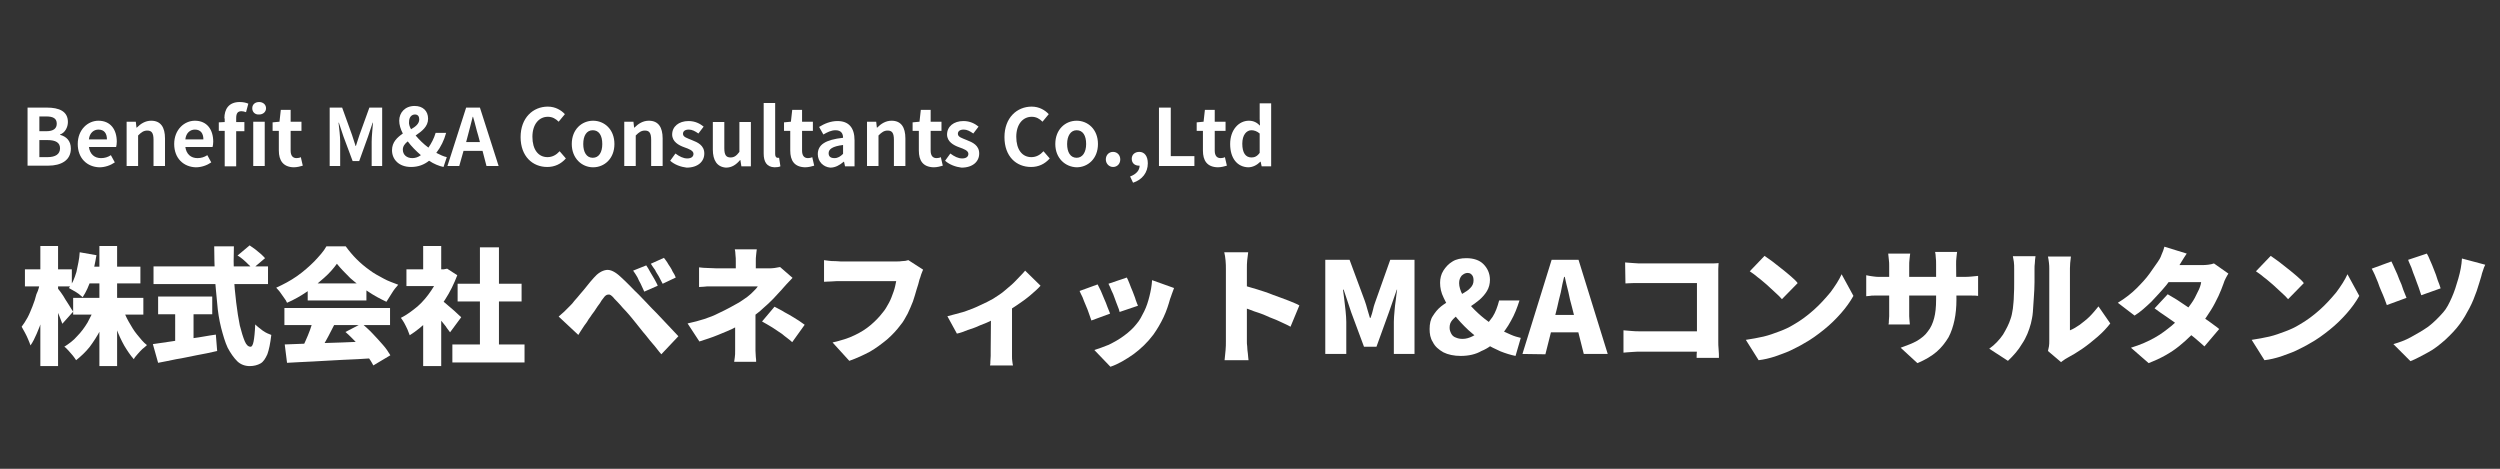 <?xml version="1.0" encoding="utf-8"?>
<!-- Generator: Adobe Illustrator 28.1.0, SVG Export Plug-In . SVG Version: 6.00 Build 0)  -->
<svg version="1.1" id="レイヤー_1" xmlns="http://www.w3.org/2000/svg" xmlns:xlink="http://www.w3.org/1999/xlink" x="0px"
	 y="0px" viewBox="0 0 762.1 142.9" style="enable-background:new 0 0 762.1 142.9;" xml:space="preserve">
<rect x="0" y="0" width="762.1" height="142.9" fill="#333333" stroke="none"/>
<style type="text/css">
	.st0{enable-background:new    ;}
	.st1{fill:#FFFFFF;}
</style>
<g>
	<g>
		<g class="st0">
			<path class="st1" d="M12.2,86l2.9,1.2c-0.3,1.6-0.6,3.2-1,5s-0.9,3.3-1.3,5s-1,3.1-1.6,4.5s-1.2,2.6-1.9,3.6
				c-0.2-0.6-0.4-1.1-0.7-1.8c-0.3-0.7-0.6-1.4-1-2.1s-0.7-1.3-1-1.8c0.6-0.8,1.2-1.7,1.8-2.8s1-2.2,1.5-3.4
				c0.5-1.2,0.9-2.5,1.2-3.7C11.8,88.3,12,87.1,12.2,86z M7.6,82.1h14.3v5.2H7.6C7.6,87.2,7.6,82.1,7.6,82.1z M12.3,75h5.4v36.6
				h-5.4V75z M17.6,87.9c0.2,0.3,0.6,0.7,1,1.3c0.5,0.7,0.9,1.3,1.4,2.2c0.5,0.8,1,1.5,1.4,2.2s0.7,1.1,0.9,1.4L19,98.7
				c-0.2-0.6-0.5-1.3-0.8-2.1c-0.3-0.8-0.7-1.6-1-2.5c-0.4-0.9-0.8-1.6-1.1-2.4c-0.3-0.8-0.7-1.4-1-1.9L17.6,87.9z M28.9,93.5
				l4.3,1.2c-0.7,2.1-1.5,4-2.6,5.9c-1,1.9-2.1,3.6-3.3,5.2c-1.2,1.5-2.7,2.9-4.1,4c-0.3-0.5-0.7-1-1-1.4c-0.5-0.6-0.9-1-1.3-1.5
				c-0.5-0.5-0.9-1-1.3-1.2c1.4-0.9,2.8-1.9,3.9-3.2c1.2-1.2,2.3-2.7,3.2-4.2C27.6,96.6,28.4,95.1,28.9,93.5z M24.3,76.9l5.1,0.9
				c-0.4,2.4-0.9,4.8-1.6,7.1s-1.6,4.2-2.6,5.7c-0.3-0.3-0.8-0.6-1.2-1c-0.6-0.4-1-0.7-1.6-1s-1-0.6-1.4-0.8c1-1.2,1.7-2.9,2.3-4.9
				C23.7,80.9,24.2,79,24.3,76.9z M22.3,90.8h21.4v5.1H22.3V90.8z M26.3,81.3h16.5v5.1H26.3V81.3z M30.3,75h5.4v36.6h-5.4V75z
				 M37.3,93.7c0.5,1.4,1.1,2.9,1.9,4.3c0.8,1.4,1.6,2.8,2.6,4s1.9,2.4,3,3.2c-0.4,0.4-0.9,0.8-1.4,1.2c-0.5,0.5-1,1-1.5,1.6
				s-0.9,1-1.1,1.5c-1-1.1-2-2.6-2.9-4.1c-0.9-1.6-1.7-3.3-2.4-5.2c-0.8-1.8-1.3-3.7-1.8-5.5L37.3,93.7z"/>
			<path class="st1" d="M46.6,104.9c1.5-0.2,3.4-0.5,5.5-0.8s4.3-0.7,6.7-1s4.7-0.8,7-1.1l0.4,5c-2.1,0.5-4.1,0.9-6.3,1.3
				c-2.1,0.4-4.2,0.9-6.2,1.2c-2,0.4-3.8,0.8-5.5,1.1L46.6,104.9z M46.8,81.2h34.9v5.4H46.8V81.2z M48.2,90.4h16.5v5.4H48.2V90.4z
				 M53.4,93.4H59v12.7h-5.6V93.4z M65.3,75.1h6c-0.1,3-0.1,5.8,0,8.8s0.4,5.7,0.7,8.3s0.7,5,1.1,7c0.5,2,1,3.6,1.5,4.8
				s1.1,1.7,1.8,1.7c0.4,0,0.7-0.6,0.9-1.6c0.2-1,0.4-2.8,0.5-5.2c0.7,0.7,1.4,1.2,2.3,1.9c1,0.7,1.8,1,2.6,1.3
				c-0.3,2.6-0.7,4.5-1.2,5.9c-0.6,1.3-1.2,2.3-2.1,2.8s-2,0.8-3.3,0.8c-1.4,0-2.8-0.5-3.8-1.5s-2-2.4-2.9-4.1
				c-0.8-1.7-1.4-3.8-2-6.1c-0.6-2.4-1-4.9-1.2-7.5c-0.2-2.6-0.6-5.5-0.7-8.5C65.4,80.9,65.3,78,65.3,75.1z M72.4,77.9l3.7-3.1
				c0.6,0.4,1.1,0.8,1.7,1.2c0.6,0.5,1.2,1,1.7,1.4c0.6,0.5,1,1,1.3,1.3L76.9,82c-0.3-0.5-0.7-1-1.2-1.4c-0.5-0.5-1-1-1.6-1.5
				C73.6,78.7,73,78.2,72.4,77.9z"/>
			<path class="st1" d="M102.7,80.4c-1,1.4-2.3,2.9-3.9,4.3s-3.3,2.9-5.2,4.2c-1.9,1.3-4,2.5-6.1,3.4c-0.2-0.5-0.5-1-0.9-1.5
				c-0.4-0.6-0.8-1.1-1.2-1.7c-0.4-0.6-0.9-1-1.2-1.4c2.2-1,4.3-2.1,6.3-3.5s3.8-3,5.3-4.5c1.5-1.6,2.9-3.1,3.7-4.6h5.9
				c1,1.4,2.2,2.8,3.3,3.9c1.2,1.2,2.5,2.3,3.9,3.3c1.3,1,2.8,1.8,4.3,2.6c1.4,0.8,3,1.3,4.5,1.9c-0.7,0.8-1.3,1.5-1.9,2.5
				s-1.1,1.8-1.7,2.7c-1.9-0.9-3.8-1.9-5.7-3.2c-1.9-1.2-3.7-2.6-5.3-4C105.2,83.2,103.8,81.8,102.7,80.4z M86.7,93.9h32.2v5.2H86.7
				V93.9z M86.8,105c2.4-0.1,5.1-0.2,8-0.3c3.1-0.1,6.2-0.2,9.4-0.3c3.3-0.1,6.6-0.3,9.7-0.4l-0.2,5.2c-3.1,0.2-6.2,0.4-9.3,0.5
				c-3.1,0.2-6.2,0.3-9.1,0.5c-2.9,0.1-5.5,0.3-7.8,0.4L86.8,105z M95.5,97.3l6.4,1.7c-0.6,1.1-1.2,2.4-1.8,3.5
				c-0.7,1.2-1.2,2.3-1.9,3.3c-0.6,1-1.1,2-1.7,2.9l-4.9-1.6c0.5-1,1-1.9,1.5-3.1c0.5-1.1,1-2.3,1.4-3.4
				C94.9,99.4,95.3,98.3,95.5,97.3z M93.8,86.4h17.9v5.2H93.8V86.4z M105.3,101.2l5-2.6c1.1,1,2.3,2,3.3,3.1
				c1.1,1.1,2.1,2.3,3.1,3.4s1.7,2.2,2.3,3.2l-5.2,3.1c-0.5-1-1.2-2.1-2.1-3.3c-0.9-1.2-1.9-2.5-3.1-3.7
				C107.5,103.3,106.5,102.2,105.3,101.2z"/>
			<path class="st1" d="M134.3,82.1h1l1-0.2l3.1,2c-1,2.6-2.2,5.1-3.7,7.4c-1.5,2.4-3.2,4.5-5.1,6.3c-1.8,1.8-3.8,3.4-5.7,4.6
				c-0.2-0.5-0.4-1.1-0.7-1.8c-0.3-0.7-0.7-1.4-1-2c-0.4-0.7-0.7-1.1-1-1.5c1.8-0.9,3.4-2.1,5.1-3.5c1.6-1.4,3-3.1,4.2-4.9
				s2.2-3.6,2.8-5.4L134.3,82.1L134.3,82.1z M123.9,82.1h12.5v5.1h-12.5V82.1z M129,75h5.5v9.3H129C129,84.3,129,75,129,75z
				 M129,96.2l5.5-6.7v22.1H129C129,111.6,129,96.2,129,96.2z M134,91.1c0.4,0.2,0.9,0.6,1.5,1.1c0.7,0.6,1.3,1.1,2,1.7
				s1.3,1.1,1.9,1.7c0.6,0.6,1,0.9,1.2,1.1l-3.4,4.6c-0.4-0.6-0.9-1.1-1.3-1.8c-0.6-0.7-1-1.3-1.7-2.1c-0.6-0.7-1.1-1.3-1.7-2
				c-0.6-0.7-1-1.1-1.5-1.6L134,91.1z M137.9,105h22v5.5h-22V105z M139.5,86.5H159v5.4h-19.5V86.5z M146.3,75.4h5.8v32.2h-5.8V75.4z
				"/>
			<path class="st1" d="M170.3,96.5c0.6-0.5,1.1-1,1.7-1.5c0.5-0.5,1-1,1.7-1.7c0.5-0.5,1-1,1.4-1.6c0.6-0.6,1.1-1.3,1.8-2.1
				c0.7-0.8,1.3-1.5,2-2.4s1.3-1.6,2.1-2.5c1.2-1.4,2.5-2.2,3.8-2.4c1.3-0.2,2.8,0.6,4.4,2.1c1,0.9,1.8,1.7,2.8,2.7
				c0.9,1,1.8,1.8,2.7,2.7s1.7,1.8,2.5,2.6c0.9,1,1.9,2,3,3.1s2.2,2.4,3.4,3.6s2.2,2.4,3.2,3.4l-5.2,5.5c-0.9-1-1.7-2.2-2.7-3.3
				s-1.8-2.3-2.8-3.4c-0.9-1.1-1.7-2.1-2.4-3c-0.6-0.7-1.1-1.4-1.8-2.2s-1.3-1.5-2-2.2c-0.7-0.8-1.2-1.4-1.8-2s-1-1-1.2-1.3
				c-0.6-0.6-1-0.9-1.5-0.8c-0.5,0-1,0.4-1.4,1c-0.4,0.5-0.8,1-1.1,1.6c-0.5,0.7-1,1.3-1.4,2s-1,1.3-1.4,2c-0.5,0.7-0.9,1.2-1.2,1.8
				c-0.5,0.7-1,1.3-1.4,2s-0.9,1.3-1.2,1.9L170.3,96.5z M197,80.9c0.4,0.6,0.8,1.2,1.2,2c0.5,0.8,0.9,1.5,1.3,2.2
				c0.4,0.8,0.8,1.4,1,2l-4.1,1.8c-0.4-0.9-0.8-1.7-1.1-2.4c-0.4-0.7-0.7-1.3-1-2c-0.4-0.7-0.8-1.3-1.3-2L197,80.9z M202.4,78.6
				c0.4,0.6,0.9,1.1,1.3,1.9c0.5,0.8,1,1.4,1.3,2.2c0.5,0.8,0.8,1.3,1,1.9l-4,1.9c-0.5-0.9-0.9-1.7-1.2-2.3
				c-0.4-0.7-0.8-1.2-1.1-1.9c-0.4-0.6-0.9-1.2-1.3-1.9L202.4,78.6z"/>
			<path class="st1" d="M241.6,84.7c-0.6,0.6-1.1,1.2-1.8,1.9c-0.7,0.7-1.1,1.3-1.6,1.8c-0.8,0.9-1.6,1.7-2.5,2.7
				c-1,1-1.9,1.9-3.1,2.9c-1,1-2.2,1.8-3.3,2.7c-1.4,1-3,2-4.8,2.9c-1.8,1-3.7,1.7-5.6,2.5c-1.9,0.8-3.9,1.4-5.7,2l-3.6-5.5
				c3.7-0.8,6.9-1.8,9.4-3.1c2.6-1.2,4.7-2.4,6.3-3.3c0.9-0.6,1.7-1.1,2.5-1.7s1.3-1.1,1.9-1.7c0.6-0.6,1-1,1.3-1.5
				c-0.4,0-0.9,0-1.6,0c-0.7,0-1.5,0-2.4,0s-1.8,0-2.7,0c-1,0-1.8,0-2.6,0c-0.9,0-1.5,0-2.2,0s-1,0-1.3,0c-0.5,0-1,0-1.7,0
				s-1.3,0-1.9,0.1c-0.7,0-1.1,0.1-1.5,0.1v-6c0.8,0.1,1.7,0.2,2.7,0.2s1.8,0.1,2.5,0.1c0.3,0,0.9,0,1.6,0c0.8,0,1.7,0,2.8,0
				s2.2,0,3.3,0s2.3,0,3.4,0s2.1,0,3,0s1.4,0,1.8,0c0.7,0,1.3,0,1.9-0.1c0.6-0.1,1.1-0.2,1.7-0.3L241.6,84.7z M230.3,92.9
				c0,0.7,0,1.5,0,2.6s0,2.2,0,3.3s0,2.4,0,3.4s0,2.1,0,2.9c0,0.6,0,1.1,0,1.8c0,0.7,0.1,1.3,0.1,1.9c0.1,0.6,0.1,1.1,0.1,1.5h-6.7
				c0.1-0.4,0.1-0.9,0.2-1.4c0.1-0.6,0.1-1.2,0.1-2c0-0.7,0-1.3,0-1.8c0-0.8,0-1.5,0-2.5c0-0.9,0-1.8,0-2.7c0-0.9,0-1.8,0-2.6
				c0-0.8,0-1.4,0-2L230.3,92.9z M230.7,76c-0.1,0.5-0.1,1-0.2,1.7c-0.1,0.7-0.1,1.3-0.1,1.9c0,0.4,0,0.9,0,1.4s0,1,0,1.6s0,1,0,1.5
				h-6.1c0-0.5,0-1,0-1.4s0-1,0-1.5c0-0.6,0-1,0-1.5c0-0.7,0-1.3-0.1-2c0-0.7-0.1-1.2-0.2-1.7H230.7z M241.5,104.3
				c-1.1-1-2.2-1.7-3.1-2.5c-1-0.7-2-1.3-3-2c-1-0.6-2-1.2-3.1-1.8l3.8-4.5c1.1,0.6,2.2,1.1,3.1,1.7c1,0.5,1.8,1,2.8,1.6
				s2.1,1.3,3.3,2.2L241.5,104.3z"/>
			<path class="st1" d="M281.4,82.2c-0.2,0.4-0.4,1-0.6,1.5c-0.2,0.6-0.3,1.1-0.5,1.5c-0.2,0.9-0.5,1.9-0.9,3.1
				c-0.3,1.1-0.7,2.4-1.1,3.6c-0.5,1.2-1,2.5-1.6,3.7c-0.7,1.2-1.3,2.5-2.2,3.5c-1.1,1.5-2.5,3-4.1,4.4c-1.6,1.3-3.3,2.6-5.2,3.7
				c-1.9,1-4,2-6.3,2.8l-5.1-5.6c2.6-0.6,4.9-1.3,6.7-2.2c1.9-0.9,3.5-1.9,4.9-3.1c1.3-1.1,2.6-2.4,3.5-3.6c0.9-1,1.5-2.1,2.1-3.2
				s1-2.3,1.4-3.4s0.6-2.2,0.8-3.2c-0.4,0-1,0-1.8,0s-1.8,0-2.9,0s-2.2,0-3.4,0c-1.2,0-2.4,0-3.5,0s-2.2,0-3.1,0s-1.7,0-2.2,0
				c-1,0-1.9,0-2.9,0.1c-1,0-1.6,0.1-2.2,0.1v-6.6c0.4,0.1,1,0.1,1.5,0.2c0.6,0.1,1.2,0.1,1.9,0.1s1.1,0.1,1.6,0.1s1,0,1.8,0
				c0.8,0,1.6,0,2.6,0s1.9,0,3,0c1,0,2,0,3.1,0s1.9,0,2.9,0s1.6,0,2.3,0c0.7,0,1.1,0,1.5,0c0.5,0,1,0,1.6-0.1c0.7,0,1.3-0.1,1.9-0.3
				L281.4,82.2z"/>
			<path class="st1" d="M288.8,96.4c1.7-0.4,3.3-0.9,5.2-1.4c1.7-0.6,3.3-1.2,4.9-2c1.5-0.7,2.8-1.3,3.8-1.9
				c1.2-0.8,2.6-1.6,3.8-2.7c1.2-1,2.4-2,3.4-3.1s1.9-1.9,2.6-2.8l4.7,4.6c-0.8,0.9-1.8,1.8-3.1,2.9s-2.7,2.1-4.2,3.1s-3,2-4.4,2.9
				c-0.9,0.6-1.9,1-3.1,1.6c-1.1,0.6-2.4,1.1-3.7,1.6c-1.2,0.6-2.5,1-3.7,1.4c-1.2,0.5-2.3,0.9-3.3,1.1L288.8,96.4z M302.1,94.7
				l6.4-1.1v13.3c0,0.5,0,1,0,1.6s0,1.2,0.1,1.7c0.1,0.6,0.1,1,0.2,1.2h-7c0.1-0.3,0.1-0.7,0.1-1.2s0.1-1.1,0.1-1.7s0-1.1,0-1.6
				L302.1,94.7L302.1,94.7z"/>
			<path class="st1" d="M334.6,86.7c0.3,0.6,0.6,1.2,1,2c0.3,0.8,0.7,1.6,1,2.4c0.4,0.9,0.7,1.6,1,2.5c0.3,0.8,0.6,1.4,0.8,2
				l-5.7,2.1c-0.2-0.5-0.4-1.1-0.7-2c-0.3-0.9-0.6-1.7-1-2.6s-0.7-1.7-1-2.5c-0.4-0.8-0.7-1.4-0.9-1.9L334.6,86.7z M357.9,87.8
				c-0.3,0.8-0.5,1.3-0.7,1.9c-0.2,0.5-0.3,1-0.5,1.4c-0.5,1.8-1.1,3.7-2,5.6s-1.9,3.6-3.1,5.3c-1.8,2.4-3.8,4.3-6.1,6
				c-2.3,1.6-4.6,3-7,3.8l-4.9-5.1c1.3-0.4,2.9-1,4.4-1.6c1.6-0.8,3.1-1.6,4.7-2.8c1.5-1.1,2.8-2.3,3.8-3.6c0.9-1,1.6-2.4,2.3-3.8
				c0.7-1.4,1.2-3,1.6-4.6s0.7-3.2,0.8-4.9L357.9,87.8z M343.5,84.6c0.2,0.4,0.5,1,0.8,1.8s0.6,1.6,1,2.5c0.3,0.9,0.7,1.7,0.9,2.5
				c0.3,0.8,0.5,1.4,0.7,1.8l-5.6,1.9c-0.1-0.5-0.3-1.1-0.6-1.8c-0.3-0.8-0.6-1.5-0.9-2.4s-0.6-1.6-1-2.4c-0.3-0.8-0.6-1.4-0.9-2
				L343.5,84.6z"/>
			<path class="st1" d="M373.7,104.1c0-0.6,0-1.4,0-2.6s0-2.5,0-3.9s0-3,0-4.6s0-3.1,0-4.6c0-1.4,0-2.8,0-3.9s0-2,0-2.5
				c0-0.8,0-1.6-0.1-2.6s-0.2-1.7-0.4-2.5h7.3c-0.1,0.8-0.2,1.5-0.3,2.4c-0.1,0.9-0.1,1.7-0.1,2.7c0,0.6,0,1.3,0,2.5s0,2.4,0,3.9
				c0,1.4,0,3,0,4.6c0,1.5,0,3.1,0,4.6s0,2.8,0,3.9s0,2,0,2.6c0,0.4,0,0.9,0.1,1.5c0,0.7,0.1,1.4,0.2,2.2c0.1,0.8,0.1,1.4,0.2,2
				h-7.3c0.1-0.9,0.2-1.8,0.3-3C373.7,105.8,373.7,104.9,373.7,104.1z M378.8,86.9c1.2,0.4,2.8,0.8,4.4,1.3s3.2,1,4.9,1.7
				c1.6,0.6,3.1,1.1,4.6,1.7c1.4,0.6,2.6,1,3.4,1.5l-2.7,6.5c-1-0.6-2.3-1.1-3.5-1.7s-2.6-1-3.8-1.6c-1.3-0.6-2.6-1-3.8-1.4
				c-1.2-0.5-2.4-0.9-3.4-1.2v-6.8H378.8z"/>
			<path class="st1" d="M404,107.9V79.2h7.4l4.6,12.4c0.3,0.9,0.6,1.7,0.8,2.6c0.3,0.9,0.5,1.8,0.8,2.7h0.2c0.3-0.9,0.6-1.7,0.8-2.7
				c0.2-1,0.5-1.7,0.8-2.6l4.4-12.4h7.4v28.7h-6.3v-9.8c0-1,0.1-2,0.2-3.2c0.1-1.1,0.2-2.4,0.4-3.5c0.1-1.2,0.3-2.3,0.4-3.1h-0.1
				l-2.4,6.9l-3.8,10.5h-3.8l-3.9-10.5l-2.3-6.9h-0.2c0.1,1,0.3,2,0.4,3.1s0.3,2.4,0.4,3.5s0.2,2.3,0.2,3.2v9.8
				C410.2,107.9,404,107.9,404,107.9z"/>
			<path class="st1" d="M445.3,108.5c-2.1,0-3.9-0.4-5.3-1.1c-1.4-0.8-2.6-1.8-3.2-3.1c-0.8-1.2-1-2.6-1-4c0-1.6,0.3-3,1-4
				c0.7-1.1,1.4-2,2.5-2.9c1-0.8,2.1-1.4,3.2-2.1c1.1-0.6,2.2-1.1,3.2-1.7s1.9-1.1,2.5-1.8c0.7-0.7,1-1.4,1-2.4
				c0-0.5-0.1-0.9-0.2-1.1c-0.1-0.3-0.4-0.6-0.6-0.8c-0.3-0.2-0.6-0.3-1-0.3c-0.7,0-1.2,0.3-1.8,0.8c-0.5,0.6-0.8,1.3-0.8,2.3
				c0,1.1,0.4,2.3,1,3.5c0.7,1.2,1.6,2.5,2.9,3.8c1.1,1.2,2.5,2.5,3.9,3.6s2.9,2.2,4.4,3.1c1.2,0.7,2.4,1.2,3.5,1.7s2.2,0.8,3.1,1
				l-1.6,5.5c-1.5-0.3-3.1-0.8-4.6-1.4c-1.5-0.7-3.1-1.4-4.6-2.4c-1.8-1.2-3.5-2.6-5.2-4.1c-1.6-1.5-3.1-3.1-4.4-4.8
				c-1.2-1.6-2.3-3.2-3.1-5c-0.8-1.6-1.1-3.1-1.1-4.6c0-1.3,0.3-2.6,1-3.7s1.6-2.1,2.8-2.8c1.1-0.7,2.6-1,4.2-1c2.2,0,4,0.6,5.2,1.8
				c1.2,1.2,2,2.8,2,4.8c0,1.2-0.3,2.4-0.9,3.4s-1.3,1.8-2.3,2.7c-1,0.8-1.9,1.5-3,2.2s-2,1.3-3,2s-1.7,1.3-2.3,2s-0.8,1.4-0.8,2.3
				c0,0.7,0.2,1.2,0.5,1.8c0.3,0.6,0.8,1,1.4,1.2c0.7,0.3,1.3,0.4,2.1,0.4c1,0,2-0.3,3-0.8s2-1.2,3-2.1c1.1-1.1,2.1-2.4,3.1-3.8
				c0.9-1.4,1.5-3.1,2-5h6.2c-0.7,2.2-1.5,4.3-2.6,6.2c-1,1.9-2.4,3.8-4,5.6c-1.3,1.5-3,2.8-5,3.6
				C449.9,108,447.7,108.5,445.3,108.5z"/>
			<path class="st1" d="M464.1,107.9l8.9-28.7h8.2l8.9,28.7h-7.3l-3.6-14.3c-0.4-1.4-0.8-3-1.1-4.6c-0.4-1.6-0.8-3.1-1.1-4.6h-0.2
				c-0.4,1.5-0.7,3.1-1,4.7c-0.4,1.6-0.8,3.1-1.1,4.6l-3.6,14.3L464.1,107.9L464.1,107.9z M470.1,101.3V96h13.8v5.3H470.1z"/>
			<path class="st1" d="M495,100.7c0.8,0.1,1.5,0.1,2.4,0.2s1.7,0.1,2.7,0.1h20.8v6.2h-20.7c-0.8,0-1.6,0-2.7,0.1s-1.9,0.1-2.6,0.2
				v-6.8H495z M495.4,80c0.8,0.1,1.6,0.1,2.6,0.2s1.8,0.1,2.5,0.1h19.7c0.6,0,1.3,0,2.1,0s1.3-0.1,1.6-0.1c0,0.5-0.1,1-0.1,1.8
				s0,1.4,0,2.1v20c0,0.7,0,1.4,0.1,2.4s0.1,1.8,0.1,2.6h-6.8c0-0.8,0-1.4,0.1-2.2c0.1-0.8,0-1.4,0-2.1V86.3h-16.7
				c-0.9,0-1.8,0-2.8,0s-1.7,0.1-2.3,0.1L495.4,80L495.4,80z"/>
			<path class="st1" d="M532.2,103.6c1.9-0.3,3.7-0.6,5.4-1s3.3-1,4.9-1.6s2.9-1.2,4.2-2c2.3-1.3,4.4-2.9,6.3-4.6s3.5-3.5,5-5.3
				c1.4-1.9,2.6-3.7,3.4-5.5l3.6,6.6c-1,1.8-2.3,3.6-3.8,5.3c-1.5,1.7-3.2,3.4-5.2,5s-3.9,3-6.1,4.2c-1.3,0.8-2.8,1.5-4.2,2.2
				c-1.5,0.7-3.1,1.2-4.7,1.8c-1.6,0.5-3.2,0.9-4.9,1.1L532.2,103.6z M537.9,78c0.7,0.5,1.4,1,2.4,1.7c0.9,0.7,1.8,1.4,2.8,2.2
				c1,0.8,1.9,1.5,2.8,2.3c0.9,0.8,1.6,1.4,2.1,2.1l-4.8,4.9c-0.5-0.6-1.1-1.2-2-2s-1.6-1.5-2.6-2.4c-1-0.8-1.8-1.6-2.8-2.3
				c-0.9-0.8-1.7-1.3-2.4-1.8L537.9,78z"/>
			<path class="st1" d="M568.9,83.9c0.3,0.1,0.7,0.1,1,0.2c0.4,0.1,0.9,0.1,1.4,0.2s1.1,0.1,1.8,0.1h25.2c1.1,0,2,0,2.7-0.1
				s1.3-0.1,2-0.2v6.1c-0.6-0.1-1.1-0.1-1.9-0.1s-1.6,0-2.8,0h-25.2c-0.7,0-1.3,0-1.8,0s-1,0-1.3,0.1c-0.4,0-0.8,0.1-1.1,0.1
				L568.9,83.9L568.9,83.9z M582.3,77.3c-0.1,0.5-0.1,1-0.2,1.7c-0.1,0.7-0.1,1.4-0.1,2.2v13.5c0,0.6,0,1.2,0,1.7
				c0,0.6,0.1,1,0.1,1.4s0.1,0.8,0.1,1.1h-6.5c0.1-0.3,0.1-0.7,0.1-1.1s0.1-1,0.1-1.4c0-0.6,0-1.1,0-1.7V81.1c0-0.7,0-1.2-0.1-1.9
				c-0.1-0.7-0.1-1.2-0.2-1.9C575.6,77.3,582.3,77.3,582.3,77.3z M596.4,91.3c0,2.3-0.2,4.4-0.6,6.3c-0.4,1.9-1,3.7-1.8,5.2
				c-0.9,1.5-2.1,3.1-3.6,4.4s-3.5,2.5-5.9,3.5l-5.1-4.7c1.9-0.7,3.6-1.3,5-2.1c1.3-0.8,2.5-1.7,3.3-2.9c0.9-1.1,1.5-2.5,1.9-4
				s0.6-3.4,0.6-5.6V80.6c0-0.8,0-1.5-0.1-2.1c0-0.7-0.1-1.1-0.2-1.7h6.7c-0.1,0.5-0.1,1-0.2,1.7c-0.1,0.7-0.1,1.3-0.1,2.1
				L596.4,91.3L596.4,91.3z"/>
			<path class="st1" d="M606.4,106.3c1.7-1.2,3.1-2.7,4.2-4.3c1-1.7,1.8-3.2,2.3-4.8c0.3-0.8,0.5-1.8,0.7-3.1
				c0.1-1.2,0.3-2.5,0.3-3.9c0.1-1.4,0.1-2.8,0.1-4.2s0-2.8,0-3.9c0-0.9,0-1.6-0.1-2.3c-0.1-0.6-0.2-1.1-0.3-1.7h6.9
				c-0.1,0.8-0.2,1.5-0.2,2.1c-0.1,0.6-0.1,1.2-0.1,1.8c0,1.1,0,2.6,0,4c0,1.5-0.1,3.1-0.2,4.6c-0.1,1.5-0.2,3.1-0.3,4.5
				s-0.4,2.6-0.6,3.5c-0.6,2.2-1.4,4.3-2.7,6.2c-1.1,1.9-2.6,3.6-4.3,5.2L606.4,106.3z M624.3,107c0.1-0.4,0.2-0.9,0.3-1.4
				c0.1-0.6,0.1-1.1,0.1-1.7c0-0.3,0-0.9,0-1.7c0-0.9,0-1.8,0-3.1c0-1.1,0-2.5,0-3.8s0-2.8,0-4.1c0-1.3,0-2.7,0-3.9
				c0-1.2,0-2.4,0-3.3s0-1.7,0-2.2c0-1-0.1-2.1-0.4-3.6h7c-0.2,1.4-0.3,2.7-0.3,3.6c0,0.5,0,1.1,0,2s0,1.7,0,2.8s0,2.1,0,3.2
				s0,2.3,0,3.3c0,1.1,0,2.2,0,3.1c0,1,0,1.9,0,2.7c0,0.8,0,1.3,0,1.8c1-0.4,2-1,3-1.7c1-0.8,2-1.5,3-2.5s1.8-2,2.7-3.1l3.6,5.2
				c-1,1.3-2.3,2.7-3.8,4s-3.1,2.6-4.7,3.7c-1.6,1.1-3.1,2-4.6,2.8c-0.5,0.3-0.9,0.5-1.1,0.7c-0.3,0.2-0.6,0.4-0.8,0.6L624.3,107z"
				/>
			<path class="st1" d="M666.6,77.3c-0.6,0.8-1,1.6-1.6,2.5s-0.9,1.5-1.1,2c-1,1.6-2.1,3.3-3.5,5.1c-1.4,1.7-3,3.4-4.6,5.1
				c-1.7,1.6-3.3,3.1-5.1,4.2l-5.1-3.9c2.3-1.4,4.2-2.9,5.7-4.4s2.9-3,3.9-4.4s1.9-2.7,2.6-3.7c0.4-0.6,0.8-1.2,1.1-2.1
				c0.4-0.9,0.7-1.7,0.9-2.5L666.6,77.3z M679.3,83.4c-0.3,0.4-0.5,0.9-0.8,1.4s-0.5,1.1-0.7,1.7c-0.4,1.1-0.9,2.4-1.5,3.7
				c-0.7,1.4-1.4,2.9-2.3,4.3s-1.9,3-3.1,4.4c-1.8,2.3-4,4.5-6.6,6.6s-5.7,3.8-9.3,5.2l-5.4-4.7c2.9-0.9,5.2-1.9,7.3-3.1
				c2-1.1,3.6-2.4,5.1-3.6c1.4-1.2,2.7-2.5,3.7-3.7c0.8-1,1.5-2,2.3-3.1s1.4-2.3,1.9-3.4c0.6-1.1,1-2.2,1.1-3.1h-12.3l2.1-5.2h10.3
				c0.7,0,1.3,0,2-0.1s1.3-0.2,1.8-0.4L679.3,83.4z M660.8,89.7c1.1,0.7,2.5,1.4,3.9,2.4s2.9,1.9,4.4,2.9c1.4,1,2.9,2,4.2,2.9
				c1.3,1,2.4,1.7,3.2,2.4l-4.5,5.3c-0.9-0.8-1.9-1.7-3.1-2.7c-1.2-1-2.7-2.1-4.1-3.2c-1.4-1.1-3-2.2-4.3-3.1s-2.7-1.8-3.7-2.6
				L660.8,89.7z"/>
			<path class="st1" d="M686.4,103.6c1.9-0.3,3.7-0.6,5.4-1s3.3-1,4.9-1.6s2.9-1.2,4.2-2c2.3-1.3,4.4-2.9,6.3-4.6s3.5-3.5,5-5.3
				c1.4-1.9,2.6-3.7,3.4-5.5l3.6,6.6c-1,1.8-2.3,3.6-3.8,5.3c-1.5,1.7-3.2,3.4-5.2,5s-3.9,3-6.1,4.2c-1.3,0.8-2.8,1.5-4.2,2.2
				c-1.5,0.7-3.1,1.2-4.7,1.8c-1.6,0.5-3.2,0.9-4.9,1.1L686.4,103.6z M692.2,78c0.7,0.5,1.4,1,2.4,1.7c0.9,0.7,1.8,1.4,2.8,2.2
				c1,0.8,1.9,1.5,2.8,2.3c0.9,0.8,1.6,1.4,2.1,2.1l-4.8,4.9c-0.5-0.6-1.1-1.2-2-2s-1.6-1.5-2.6-2.4c-1-0.8-1.8-1.6-2.8-2.3
				c-0.9-0.8-1.7-1.3-2.4-1.8L692.2,78z"/>
			<path class="st1" d="M729,79.7c0.3,0.7,0.7,1.4,1.1,2.4c0.5,1,0.9,2,1.3,3.1c0.5,1,0.9,2.1,1.2,3.1c0.4,1,0.7,1.8,1,2.5l-6,2.2
				c-0.2-0.5-0.4-1.1-0.7-1.9s-0.6-1.5-1-2.4s-0.7-1.7-1-2.6c-0.4-0.9-0.7-1.6-1-2.4c-0.4-0.8-0.6-1.3-0.9-1.8L729,79.7z
				 M757.6,80.7c-0.3,0.6-0.5,1.1-0.7,1.8c-0.2,0.6-0.4,1.1-0.5,1.7c-0.4,1.2-0.8,2.8-1.4,4.5c-0.6,1.7-1.3,3.5-2.2,5.2
				s-1.8,3.3-2.9,4.8c-1.3,1.8-2.9,3.4-4.5,4.9c-1.6,1.4-3.3,2.8-5.2,3.8s-3.6,2-5.4,2.7l-5.2-5.2c1.7-0.5,3.5-1.1,5.3-2.1
				s3.6-2,5.3-3.2c1.7-1.3,3.2-2.8,4.6-4.4c1-1.1,1.8-2.7,2.6-4.5s1.4-3.7,2-5.8s1-4.1,1.1-6.1L757.6,80.7z M739.8,77.3
				c0.3,0.5,0.6,1.1,1,2.1c0.4,0.9,0.8,1.8,1.2,2.9c0.4,1,0.8,2,1.1,3.1c0.4,1,0.7,1.8,0.9,2.5l-5.9,2.1c-0.2-0.7-0.5-1.4-0.8-2.4
				c-0.4-1-0.7-1.9-1.1-3c-0.4-1-0.8-2-1.1-3c-0.4-1-0.8-1.7-1-2.4L739.8,77.3z"/>
		</g>
	</g>
	<g class="st0">
		<path class="st1" d="M8.4,32.8h5.9c3.7,0,6.4,1.1,6.4,4.4c0,1.6-0.9,3.3-2.4,3.8v0.1c1.9,0.5,3.3,1.8,3.3,4.2c0,3.6-3,5.2-6.9,5.2
			H8.4V32.8z M14.1,40c2.3,0,3.2-0.9,3.2-2.3c0-1.6-1.1-2.2-3.2-2.2H12V40H14.1z M14.5,47.9c2.4,0,3.8-0.9,3.8-2.7
			c0-1.7-1.3-2.5-3.8-2.5H12v5.2H14.5z"/>
		<path class="st1" d="M23.7,43.9c0-4.4,3.1-7.1,6.3-7.1c3.7,0,5.6,2.7,5.6,6.4c0,0.6-0.1,1.3-0.2,1.6h-8.3c0.3,2.2,1.7,3.4,3.7,3.4
			c1.1,0,2.1-0.3,3-0.9l1.2,2.2c-1.3,0.9-3,1.5-4.7,1.5C26.6,50.9,23.7,48.3,23.7,43.9z M32.6,42.5c0-1.8-0.8-3-2.6-3
			c-1.4,0-2.7,1-2.9,3H32.6z"/>
		<path class="st1" d="M38.5,37.1h2.9l0.2,1.8h0.1c1.2-1.2,2.6-2.1,4.4-2.1c2.9,0,4.2,2,4.2,5.4v8.4h-3.5v-8c0-2.1-0.6-2.8-1.9-2.8
			c-1.1,0-1.8,0.5-2.8,1.5v9.3h-3.5V37.1z"/>
		<path class="st1" d="M53.1,43.9c0-4.4,3.1-7.1,6.3-7.1c3.7,0,5.6,2.7,5.6,6.4c0,0.6-0.1,1.3-0.2,1.6h-8.3c0.3,2.2,1.7,3.4,3.7,3.4
			c1.1,0,2.1-0.3,3-0.9l1.2,2.2c-1.3,0.9-3,1.5-4.7,1.5C56,50.9,53.1,48.3,53.1,43.9z M62,42.5c0-1.8-0.8-3-2.6-3
			c-1.4,0-2.7,1-2.9,3H62z"/>
		<path class="st1" d="M68.4,36.1c0-2.8,1.3-5,4.7-5c1,0,1.9,0.2,2.6,0.5L75,34.2c-0.5-0.2-1-0.3-1.4-0.3c-1.1,0-1.6,0.6-1.6,2.1
			v1.2h2.5v2.8h-2.5v10.7h-3.5V39.9h-1.8v-2.6l1.8-0.1V36.1z M76.9,33c0-1.2,0.9-1.9,2.1-1.9c1.2,0,2.1,0.8,2.1,1.9
			c0,1.1-0.9,1.9-2.1,1.9C77.8,35,76.9,34.2,76.9,33z M77.2,37.1h3.5v13.5h-3.5V37.1z"/>
		<path class="st1" d="M85,45.9v-6h-1.9v-2.6l2.1-0.2l0.4-3.6h3v3.6h3.3v2.8h-3.3v6c0,1.5,0.6,2.3,1.8,2.3c0.4,0,1-0.1,1.3-0.3
			l0.6,2.6c-0.7,0.2-1.7,0.5-2.8,0.5C86.3,50.9,85,48.9,85,45.9z"/>
		<path class="st1" d="M100.4,32.8h3.9l3,8.3c0.4,1.1,0.7,2.3,1.1,3.4h0.1c0.4-1.2,0.7-2.3,1.1-3.4l3-8.3h3.9v17.8h-3.2v-7.4
			c0-1.7,0.3-4.2,0.4-5.8h-0.1l-1.4,4.2l-2.7,7.5h-2l-2.8-7.5l-1.4-4.2h-0.1c0.2,1.7,0.5,4.2,0.5,5.8v7.4h-3.2V32.8z"/>
		<path class="st1" d="M135.2,50.9c-1.4-0.3-2.9-0.9-4.4-1.9c-1.5,1.2-3.3,1.9-5.5,1.9c-3.7,0-5.8-2.3-5.8-5.1
			c0-2.5,1.6-3.9,3.3-5.1c-0.7-1.3-1.1-2.7-1.1-3.9c0-2.5,1.8-4.5,4.7-4.5c2.5,0,4.1,1.5,4.1,3.9c0,2.4-1.9,3.8-3.8,5.1
			c1.1,1.3,2.4,2.6,3.9,3.7c0.9-1.3,1.7-2.8,2.2-4.5h3.2c-0.6,2.2-1.6,4.3-3,6.1c1.2,0.6,2.2,1.1,3.2,1.3L135.2,50.9z M125.7,48.2
			c0.9,0,1.8-0.3,2.6-0.9c-1.5-1.3-2.9-2.7-4-4.2c-0.9,0.7-1.5,1.5-1.5,2.5C122.8,47.2,124,48.2,125.7,48.2z M125.3,39.4
			c1.4-0.8,2.5-1.7,2.5-3c0-0.9-0.4-1.5-1.3-1.5c-1,0-1.8,0.8-1.8,2.2C124.6,37.7,124.8,38.5,125.3,39.4z"/>
		<path class="st1" d="M147.1,46h-5.8l-1.3,4.6h-3.6l5.7-17.8h4.2l5.7,17.8h-3.7L147.1,46z M146.3,43.3l-0.5-1.9
			c-0.6-1.9-1-3.9-1.6-5.8h-0.1c-0.5,1.9-1,4-1.5,5.8l-0.5,1.9H146.3z"/>
		<path class="st1" d="M158.7,41.8c0-5.9,3.8-9.3,8.3-9.3c2.3,0,4.1,1.1,5.2,2.3l-1.9,2.3c-0.9-0.9-1.9-1.5-3.3-1.5
			c-2.7,0-4.7,2.3-4.7,6.1c0,3.9,1.8,6.2,4.6,6.2c1.5,0,2.7-0.7,3.7-1.8l1.9,2.2c-1.5,1.7-3.4,2.6-5.7,2.6
			C162.4,50.9,158.7,47.7,158.7,41.8z"/>
		<path class="st1" d="M174.3,43.9c0-4.5,3.1-7.1,6.5-7.1s6.5,2.6,6.5,7.1c0,4.5-3.1,7.1-6.5,7.1S174.3,48.3,174.3,43.9z
			 M183.6,43.9c0-2.6-1-4.2-2.9-4.2s-2.9,1.7-2.9,4.2c0,2.5,1,4.2,2.9,4.2S183.6,46.4,183.6,43.9z"/>
		<path class="st1" d="M190.2,37.1h2.9l0.2,1.8h0.1c1.2-1.2,2.6-2.1,4.4-2.1c2.9,0,4.2,2,4.2,5.4v8.4h-3.5v-8c0-2.1-0.6-2.8-1.9-2.8
			c-1.1,0-1.8,0.5-2.8,1.5v9.3h-3.5V37.1z"/>
		<path class="st1" d="M204.3,49l1.6-2.2c1.2,0.9,2.4,1.5,3.6,1.5c1.3,0,1.9-0.6,1.9-1.4c0-1-1.4-1.5-2.8-2
			c-1.7-0.6-3.7-1.7-3.7-3.9c0-2.4,2-4.1,5-4.1c2,0,3.5,0.8,4.6,1.7l-1.6,2.1c-1-0.7-1.9-1.2-2.9-1.2c-1.2,0-1.8,0.5-1.8,1.3
			c0,1,1.3,1.3,2.7,1.9c1.8,0.7,3.8,1.6,3.8,4.1c0,2.4-1.9,4.3-5.4,4.3C207.6,50.9,205.6,50.2,204.3,49z"/>
		<path class="st1" d="M217.3,45.6v-8.4h3.5v8c0,2.1,0.6,2.8,1.9,2.8c1.1,0,1.8-0.5,2.7-1.7v-9.1h3.5v13.5h-2.9l-0.3-1.9h-0.1
			c-1.2,1.4-2.5,2.3-4.3,2.3C218.6,50.9,217.3,48.9,217.3,45.6z"/>
		<path class="st1" d="M232.8,46.8V31.4h3.5V47c0,0.8,0.4,1.1,0.7,1.1c0.1,0,0.2,0,0.5,0l0.4,2.6c-0.4,0.2-1,0.3-1.8,0.3
			C233.7,50.9,232.8,49.3,232.8,46.8z"/>
		<path class="st1" d="M240.9,45.9v-6H239v-2.6l2.1-0.2l0.4-3.6h3v3.6h3.3v2.8h-3.3v6c0,1.5,0.6,2.3,1.8,2.3c0.4,0,1-0.1,1.3-0.3
			l0.6,2.6c-0.7,0.2-1.7,0.5-2.8,0.5C242.1,50.9,240.9,48.9,240.9,45.9z"/>
		<path class="st1" d="M249.3,47c0-2.9,2.3-4.4,7.7-5c0-1.3-0.6-2.3-2.3-2.3c-1.3,0-2.5,0.6-3.7,1.3l-1.3-2.3c1.6-1,3.5-1.8,5.6-1.8
			c3.4,0,5.2,2,5.2,5.9v7.9h-2.9l-0.3-1.4h-0.1c-1.2,1-2.5,1.8-4.1,1.8C250.9,50.9,249.3,49.2,249.3,47z M257,46.9v-2.7
			c-3.3,0.4-4.4,1.3-4.4,2.5c0,1.1,0.7,1.5,1.8,1.5C255.4,48.2,256.2,47.7,257,46.9z"/>
		<path class="st1" d="M264.2,37.1h2.9l0.2,1.8h0.1c1.2-1.2,2.6-2.1,4.4-2.1c2.9,0,4.2,2,4.2,5.4v8.4h-3.5v-8c0-2.1-0.6-2.8-1.9-2.8
			c-1.1,0-1.8,0.5-2.8,1.5v9.3h-3.5V37.1z"/>
		<path class="st1" d="M280.1,45.9v-6h-1.9v-2.6l2.1-0.2l0.4-3.6h3v3.6h3.3v2.8h-3.3v6c0,1.5,0.6,2.3,1.8,2.3c0.4,0,1-0.1,1.3-0.3
			l0.6,2.6c-0.7,0.2-1.7,0.5-2.8,0.5C281.3,50.9,280.1,48.9,280.1,45.9z"/>
		<path class="st1" d="M288.1,49l1.6-2.2c1.2,0.9,2.4,1.5,3.6,1.5c1.3,0,1.9-0.6,1.9-1.4c0-1-1.4-1.5-2.8-2
			c-1.7-0.6-3.7-1.7-3.7-3.9c0-2.4,2-4.1,5-4.1c2,0,3.5,0.8,4.6,1.7l-1.6,2.1c-1-0.7-1.9-1.2-2.9-1.2c-1.2,0-1.8,0.5-1.8,1.3
			c0,1,1.3,1.3,2.7,1.9c1.8,0.7,3.8,1.6,3.8,4.1c0,2.4-1.9,4.3-5.4,4.3C291.4,50.9,289.4,50.2,288.1,49z"/>
		<path class="st1" d="M306.2,41.8c0-5.9,3.8-9.3,8.3-9.3c2.3,0,4.1,1.1,5.2,2.3l-1.9,2.3c-0.9-0.9-1.9-1.5-3.3-1.5
			c-2.7,0-4.7,2.3-4.7,6.1c0,3.9,1.8,6.2,4.6,6.2c1.5,0,2.7-0.7,3.7-1.8l1.9,2.2c-1.5,1.7-3.4,2.6-5.7,2.6
			C309.8,50.9,306.2,47.7,306.2,41.8z"/>
		<path class="st1" d="M321.7,43.9c0-4.5,3.1-7.1,6.5-7.1c3.4,0,6.5,2.6,6.5,7.1c0,4.5-3.1,7.1-6.5,7.1
			C324.8,50.9,321.7,48.3,321.7,43.9z M331.1,43.9c0-2.6-1-4.2-2.9-4.2c-1.8,0-2.9,1.7-2.9,4.2c0,2.5,1,4.2,2.9,4.2
			C330,48.1,331.1,46.4,331.1,43.9z"/>
		<path class="st1" d="M337.1,48.6c0-1.3,0.9-2.3,2.2-2.3c1.3,0,2.2,1,2.2,2.3c0,1.3-0.9,2.3-2.2,2.3
			C338.1,50.9,337.1,49.9,337.1,48.6z"/>
		<path class="st1" d="M344.5,53.8c1.9-0.7,2.9-1.9,2.9-3.3c-0.1,0-0.1,0-0.2,0c-1.2,0-2.2-0.7-2.2-2.1c0-1.3,1-2.1,2.3-2.1
			c1.6,0,2.6,1.3,2.6,3.5c0,2.8-1.7,5-4.5,5.9L344.5,53.8z"/>
		<path class="st1" d="M353.3,32.8h3.6v14.8h7.2v3h-10.8V32.8z"/>
		<path class="st1" d="M366.7,45.9v-6h-1.9v-2.6l2.1-0.2l0.4-3.6h3v3.6h3.3v2.8h-3.3v6c0,1.5,0.6,2.3,1.8,2.3c0.4,0,1-0.1,1.3-0.3
			l0.6,2.6c-0.7,0.2-1.7,0.5-2.8,0.5C367.9,50.9,366.7,48.9,366.7,45.9z"/>
		<path class="st1" d="M375,43.9c0-4.4,2.7-7.1,5.7-7.1c1.5,0,2.5,0.6,3.4,1.5l-0.1-2.1v-4.7h3.5v19.2h-2.9l-0.3-1.4h-0.1
			c-1,1-2.3,1.7-3.7,1.7C377.2,50.9,375,48.3,375,43.9z M384,46.6v-5.9c-0.8-0.7-1.7-1-2.5-1c-1.5,0-2.8,1.4-2.8,4.1
			c0,2.8,1,4.2,2.8,4.2C382.4,48,383.2,47.7,384,46.6z"/>
	</g>
</g>
</svg>

